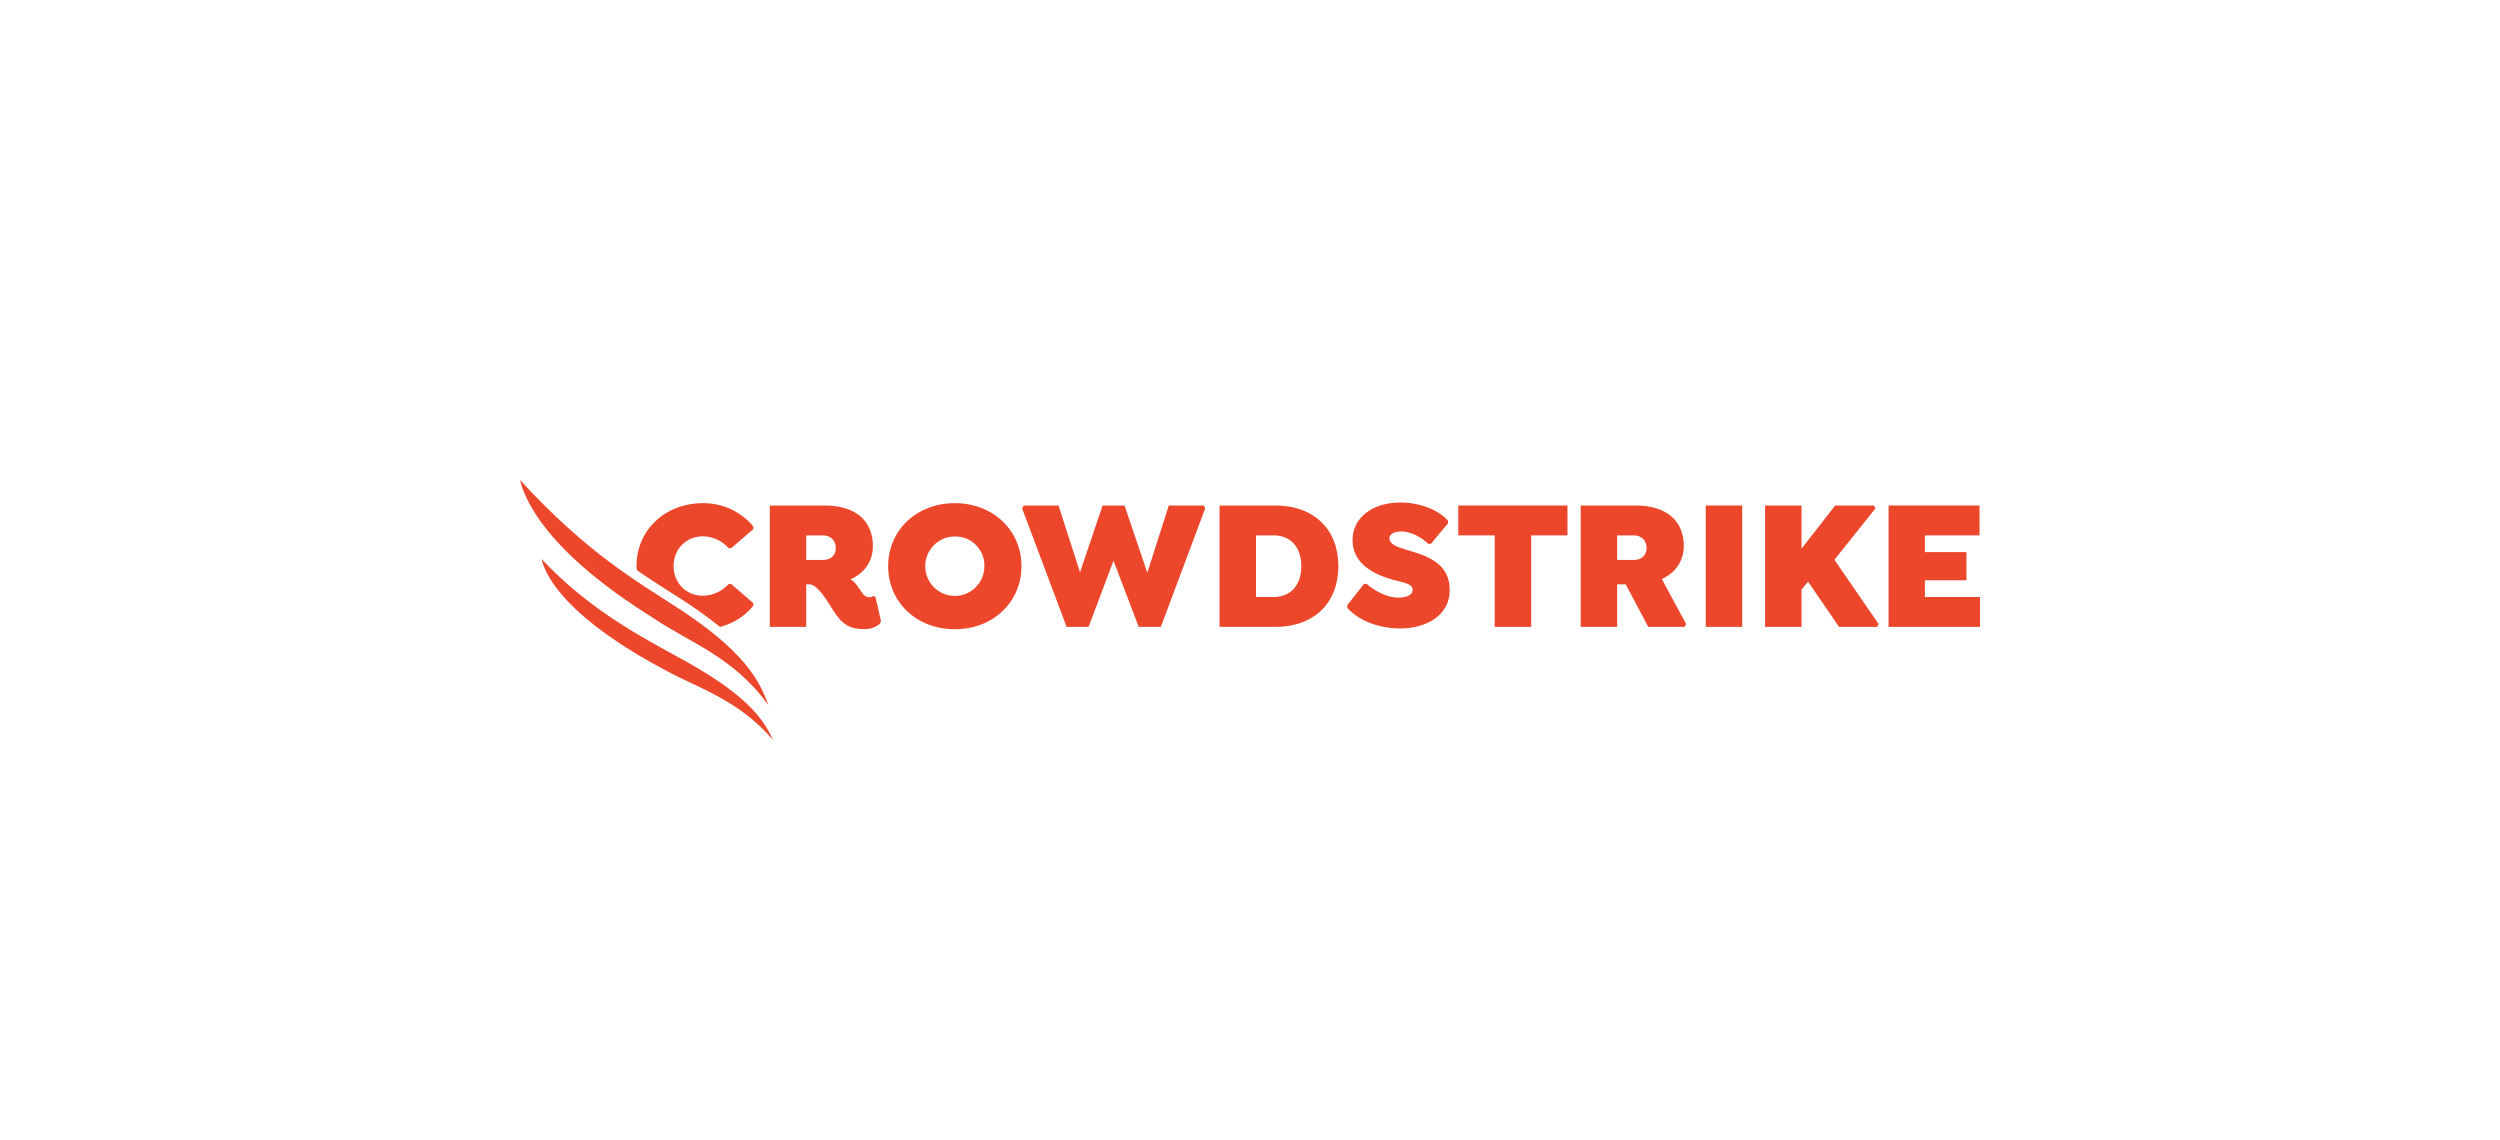 <svg xmlns="http://www.w3.org/2000/svg" width="500" height="228" viewBox="0 0 500 228" fill="none"><rect width="500" height="228" fill="white"></rect><path d="M150.658 121.155V120.623L146.235 116.806H145.736C144.397 118.277 142.528 119.122 140.566 119.153C137.296 119.153 134.711 116.65 134.711 113.208C134.711 109.767 137.296 107.264 140.566 107.264C142.559 107.295 144.428 108.14 145.736 109.641H146.235L150.658 105.824V105.292C148.166 102.289 144.459 100.599 140.597 100.631C133.029 100.631 127.298 106.012 127.298 113.239C127.298 113.521 127.36 113.771 127.391 114.053C130.475 116.18 133.215 117.87 135.583 119.403C138.51 121.218 141.314 123.22 143.992 125.379C146.577 124.753 148.945 123.251 150.658 121.155ZM130.07 121.03C131.907 123.283 134.461 124.816 137.265 125.442C135.271 124.315 133.34 123.22 131.565 122C131.035 121.687 130.568 121.343 130.07 121.03Z" fill="#EC462B"></path><path d="M176.198 124.221L175.108 119.434L174.703 119.184C174.423 119.372 174.08 119.466 173.737 119.434C172.896 119.434 172.367 118.527 171.931 117.839C171.183 116.712 170.623 116.118 170.093 115.868C172.772 114.679 174.578 112.426 174.578 109.203C174.578 104.229 171.183 101.1 164.923 101.1H153.959V125.379H161.248V116.869H161.902C163.521 116.869 165.577 120.373 166.542 121.937C168.536 125.129 170.093 125.817 172.928 125.817C174.049 125.848 175.139 125.442 176.011 124.722L176.198 124.221ZM167.165 109.61C167.165 111.206 165.982 111.988 164.643 111.988H161.248V107.076H164.643C165.982 107.076 167.165 107.983 167.165 109.61Z" fill="#EC462B"></path><path d="M204.292 113.239C204.292 106.012 198.561 100.631 190.961 100.631C183.362 100.631 177.631 106.012 177.631 113.239C177.631 120.467 183.362 125.848 190.961 125.848C198.592 125.848 204.292 120.436 204.292 113.239ZM196.879 113.239C196.879 116.525 194.232 119.184 190.961 119.184C187.691 119.184 185.044 116.525 185.044 113.239C185.044 109.954 187.691 107.295 190.961 107.295C194.17 107.232 196.817 109.767 196.879 112.989C196.879 113.083 196.879 113.146 196.879 113.239Z" fill="#EC462B"></path><path d="M240.734 101.1H233.757L229.459 114.554L224.911 101.1H220.52L216.003 114.46L211.705 101.1H204.759L204.417 101.663L213.325 125.379H217.716L222.7 112.144L227.746 125.379H232.168L241.045 101.663L240.734 101.1Z" fill="#EC462B"></path><path d="M267.676 113.208C267.676 105.949 262.848 101.1 255.03 101.1H243.911V125.379H255.03C262.879 125.379 267.676 120.529 267.676 113.208ZM260.263 113.239C260.263 117.213 257.958 119.403 254.75 119.403H251.199V107.076H254.75C257.958 107.076 260.263 109.266 260.263 113.239Z" fill="#EC462B"></path><path d="M306.235 107.076H313.492V101.1H291.659V107.076H298.947V125.379H306.235V107.076Z" fill="#EC462B"></path><path d="M336.759 109.203C336.759 104.229 333.364 101.1 327.104 101.1H316.14V125.379H323.428V116.869H325.141L329.658 125.379H336.884L337.226 124.816L332.367 115.805C334.984 114.585 336.728 112.363 336.759 109.203ZM329.315 109.61C329.315 111.206 328.131 111.988 326.792 111.988H323.428V107.076H326.792C328.163 107.076 329.315 107.983 329.315 109.61Z" fill="#EC462B"></path><path d="M341.151 125.379H348.439V101.1H341.151V125.379Z" fill="#EC462B"></path><path d="M366.878 111.957L375.101 101.663L374.789 101.1H367.034L360.306 109.735V101.1H353.018V125.379H360.306V117.901L361.614 116.337L367.812 125.379H375.412L375.724 124.816L366.878 111.957Z" fill="#EC462B"></path><path d="M377.717 101.1V125.379H396V119.403H384.974V116.055H393.29V110.424H384.974V107.076H395.906V101.1H377.717Z" fill="#EC462B"></path><path d="M279.979 125.692C285.305 125.692 289.946 123.064 289.946 118.026C289.946 112.52 285.274 111.112 281.162 109.923C279.543 109.454 277.892 108.859 277.892 107.67C277.892 106.794 278.826 106.294 280.197 106.294C282.595 106.294 284.62 107.795 285.647 108.765H286.177L289.603 104.667V104.135C287.797 102.07 284.121 100.505 280.103 100.505C274.435 100.505 270.51 103.572 270.51 108.014C270.51 112.801 274.84 114.898 278.515 115.93C280.913 116.587 282.533 116.712 282.533 118.026C282.533 118.965 281.38 119.528 279.636 119.528C277.394 119.528 274.684 118.058 273.345 116.775H272.815L269.451 121.03V121.562C271.631 124.002 275.525 125.692 280.041 125.692" fill="#EC462B"></path><path d="M154.582 148C152.807 143.933 149.287 138.739 135.427 131.324C129.042 127.757 118.11 122.25 108.298 111.8C109.202 115.586 113.749 123.846 133.371 134.202C138.76 137.206 147.948 140.022 154.582 148Z" fill="#EC462B"></path><path d="M153.679 141.054C151.997 136.267 148.976 130.135 134.679 121.03C127.703 116.462 117.487 110.705 104 96C104.966 99.974 109.233 110.267 130.693 123.627C137.732 128.445 146.827 131.386 153.679 141.054Z" fill="#EC462B"></path></svg>